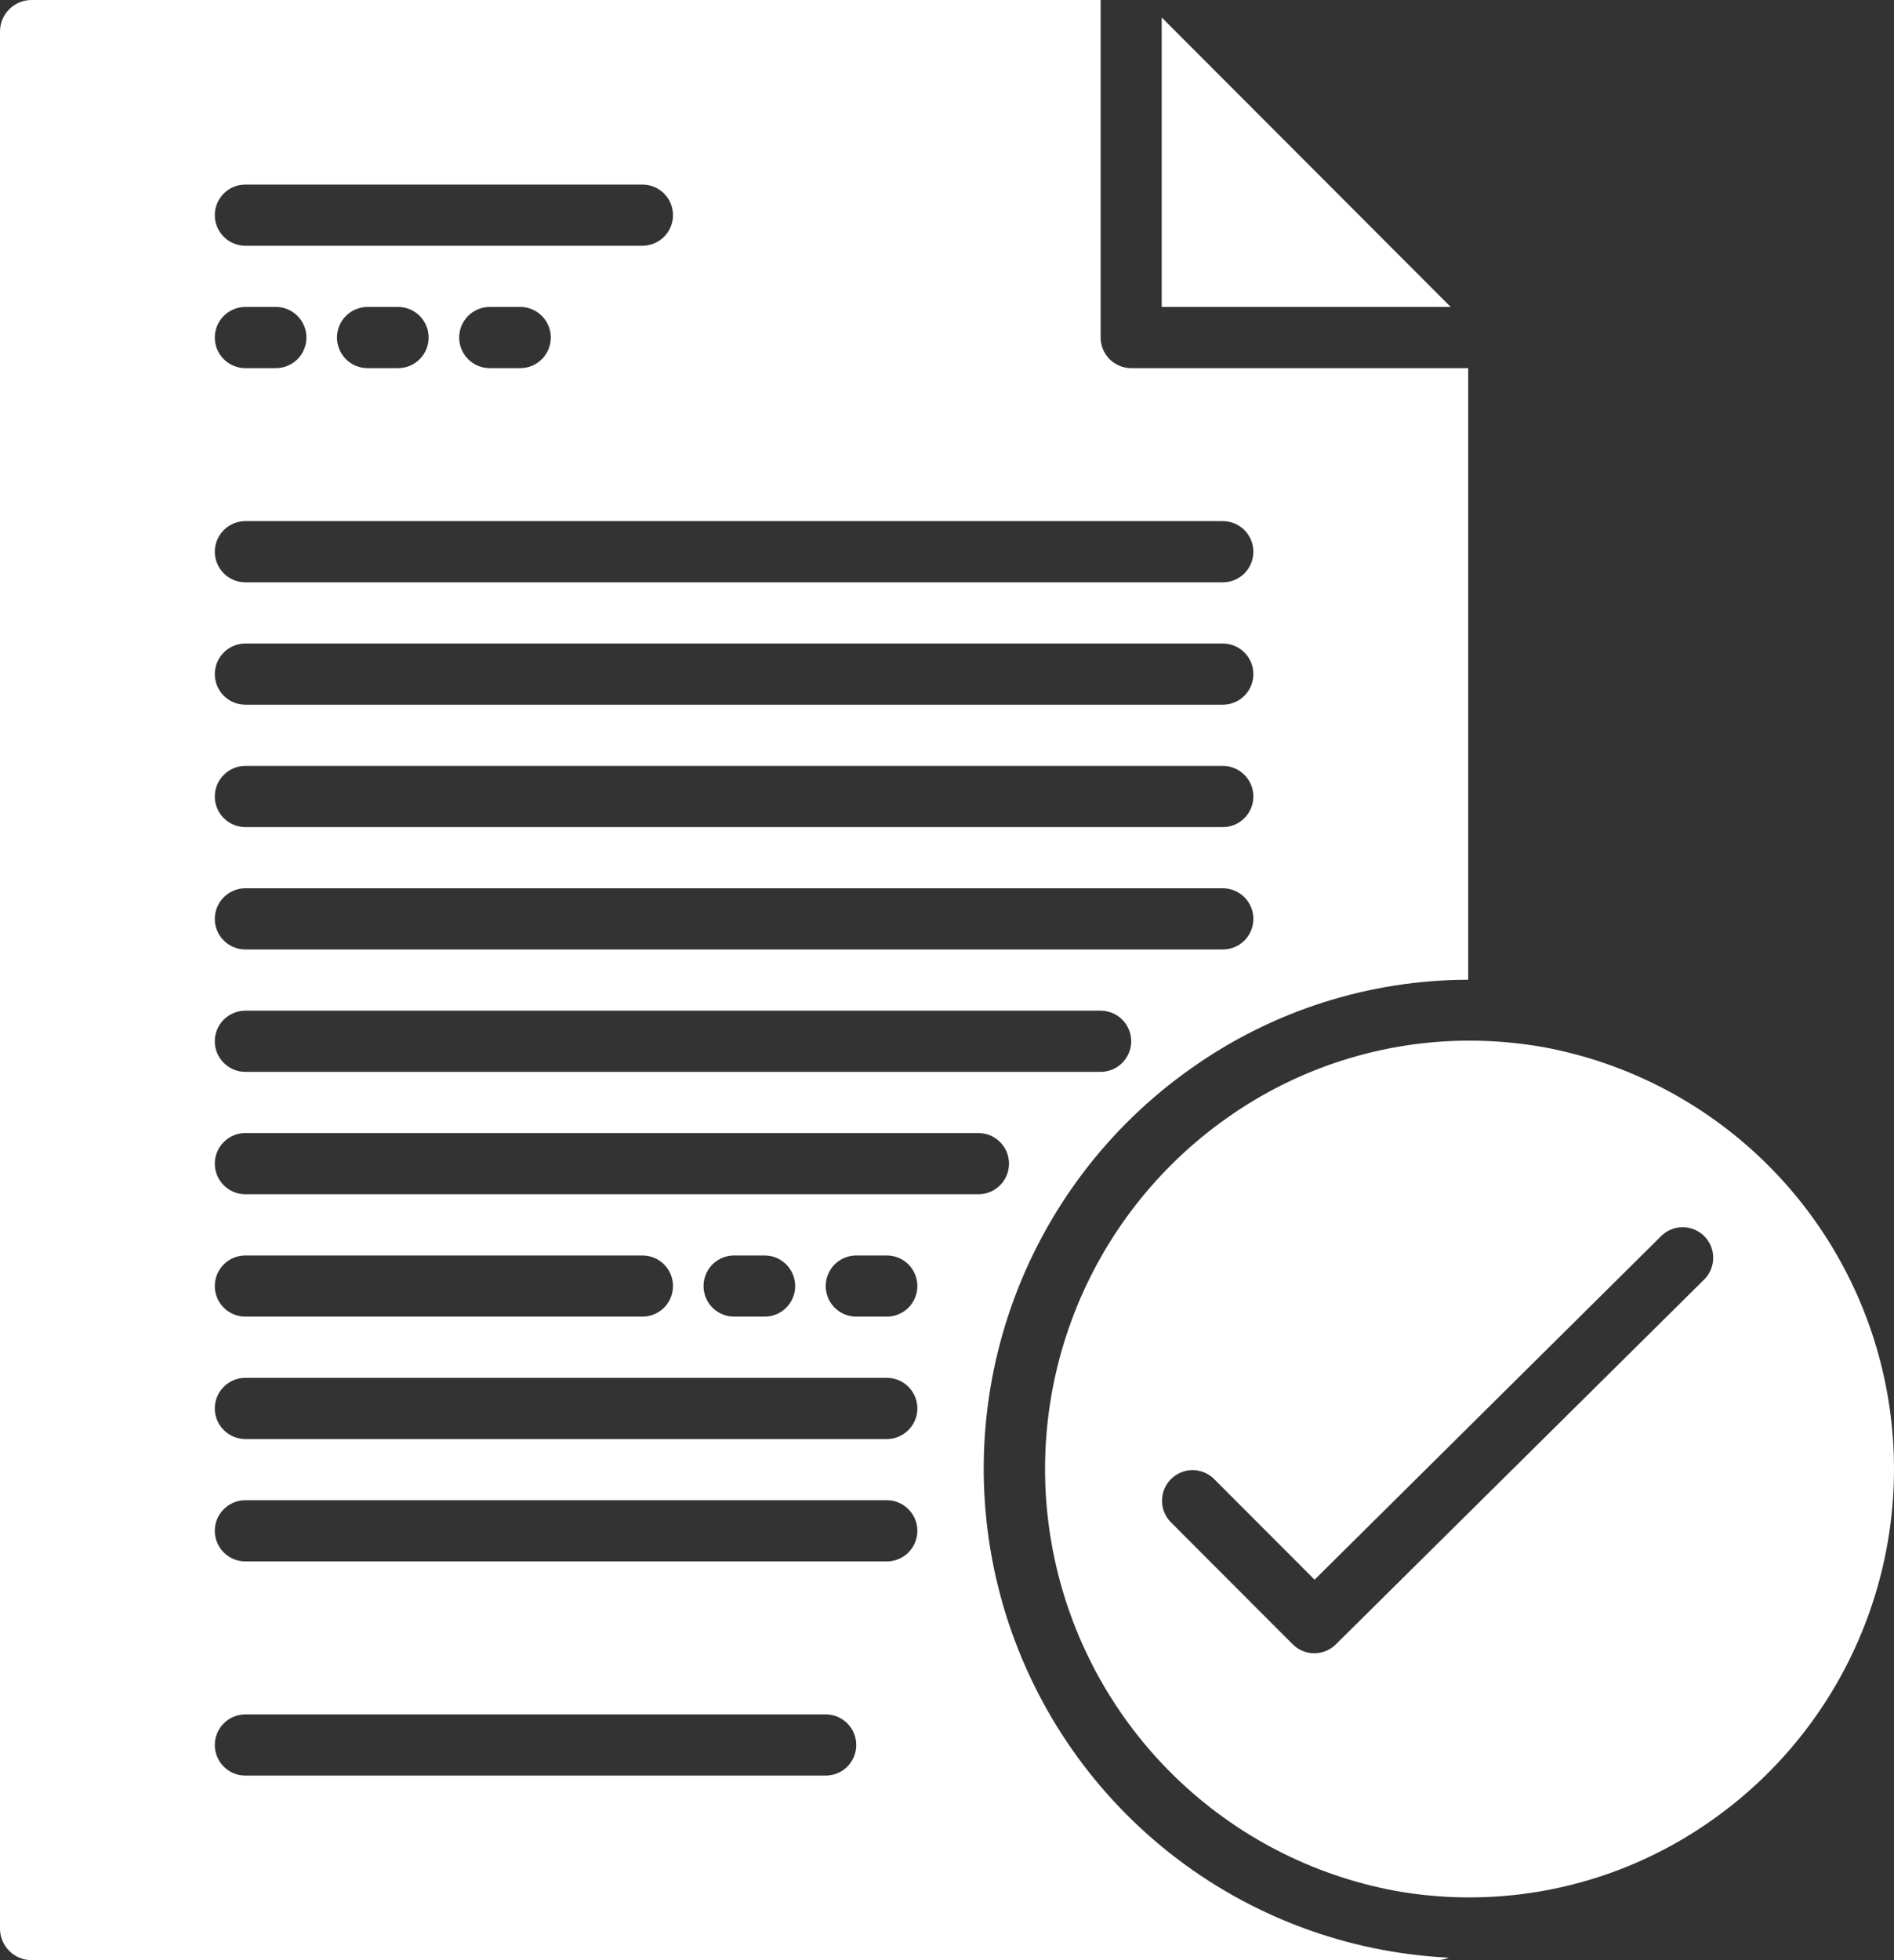 <svg width="87" height="90" viewBox="0 0 87 90" fill="none" xmlns="http://www.w3.org/2000/svg">
<rect x="0" y="0" width="87" height="90" fill="#333333" stroke="none"/>
<path fill-rule="evenodd" clip-rule="evenodd" d="M54.733 49.042C58.45 46.409 62.889 44.992 67.441 44.985V16.903H51.961C51.588 16.903 51.231 16.755 50.968 16.492C50.705 16.228 50.557 15.871 50.557 15.498V0H1.448C1.064 0 0.696 0.153 0.424 0.425C0.153 0.697 0 1.065 0 1.45V88.55C0 88.935 0.153 89.303 0.424 89.575C0.696 89.847 1.064 90 1.448 90H65.992C66.184 90 66.375 89.961 66.553 89.886C61.879 89.66 57.393 87.978 53.721 85.074C50.049 82.17 47.376 78.191 46.073 73.691C44.771 69.191 44.905 64.397 46.458 59.977C48.01 55.558 50.903 51.735 54.732 49.042H54.733ZM11.27 8.474H29.511C29.883 8.474 30.239 8.622 30.503 8.886C30.766 9.149 30.914 9.506 30.914 9.879C30.914 10.252 30.766 10.609 30.503 10.872C30.239 11.136 29.883 11.284 29.511 11.284H11.27C10.898 11.284 10.541 11.136 10.278 10.872C10.015 10.609 9.867 10.252 9.867 9.879C9.867 9.506 10.015 9.149 10.278 8.886C10.541 8.622 10.898 8.474 11.27 8.474ZM25.301 15.498C25.301 15.871 25.153 16.228 24.89 16.492C24.627 16.755 24.27 16.903 23.898 16.903H22.495C22.123 16.903 21.766 16.755 21.503 16.492C21.24 16.228 21.092 15.871 21.092 15.498C21.092 15.126 21.24 14.768 21.503 14.505C21.766 14.241 22.123 14.093 22.495 14.093H23.898C24.27 14.093 24.627 14.241 24.89 14.505C25.153 14.768 25.301 15.126 25.301 15.498ZM19.689 15.498C19.689 15.871 19.541 16.228 19.278 16.492C19.015 16.755 18.658 16.903 18.285 16.903H16.882C16.51 16.903 16.153 16.755 15.89 16.492C15.627 16.228 15.479 15.871 15.479 15.498C15.479 15.126 15.627 14.768 15.89 14.505C16.153 14.241 16.51 14.093 16.882 14.093H18.285C18.658 14.093 19.015 14.241 19.278 14.505C19.541 14.768 19.689 15.126 19.689 15.498ZM11.27 14.093H12.673C13.045 14.093 13.402 14.241 13.665 14.505C13.928 14.768 14.076 15.126 14.076 15.498C14.076 15.871 13.928 16.228 13.665 16.492C13.402 16.755 13.045 16.903 12.673 16.903H11.27C10.898 16.903 10.541 16.755 10.278 16.492C10.015 16.228 9.867 15.871 9.867 15.498C9.867 15.126 10.015 14.768 10.278 14.505C10.541 14.241 10.898 14.093 11.27 14.093ZM11.27 23.927H56.17C56.542 23.927 56.899 24.075 57.162 24.339C57.425 24.602 57.573 24.96 57.573 25.332C57.573 25.705 57.425 26.062 57.162 26.326C56.899 26.589 56.542 26.737 56.17 26.737H11.27C10.898 26.737 10.541 26.589 10.278 26.326C10.015 26.062 9.867 25.705 9.867 25.332C9.867 24.96 10.015 24.602 10.278 24.339C10.541 24.075 10.898 23.927 11.27 23.927ZM11.27 29.547H56.17C56.542 29.547 56.899 29.695 57.162 29.958C57.425 30.222 57.573 30.579 57.573 30.951C57.573 31.324 57.425 31.681 57.162 31.945C56.899 32.208 56.542 32.356 56.17 32.356H11.27C10.898 32.356 10.541 32.208 10.278 31.945C10.015 31.681 9.867 31.324 9.867 30.951C9.867 30.579 10.015 30.222 10.278 29.958C10.541 29.695 10.898 29.547 11.27 29.547ZM11.27 35.166H56.17C56.542 35.166 56.899 35.314 57.162 35.578C57.425 35.841 57.573 36.198 57.573 36.571C57.573 36.944 57.425 37.301 57.162 37.564C56.899 37.828 56.542 37.976 56.17 37.976H11.27C10.898 37.976 10.541 37.828 10.278 37.564C10.015 37.301 9.867 36.944 9.867 36.571C9.867 36.198 10.015 35.841 10.278 35.578C10.541 35.314 10.898 35.166 11.27 35.166ZM11.27 40.785H56.17C56.542 40.785 56.899 40.934 57.162 41.197C57.425 41.46 57.573 41.818 57.573 42.19C57.573 42.563 57.425 42.92 57.162 43.184C56.899 43.447 56.542 43.595 56.17 43.595H11.27C10.898 43.595 10.541 43.447 10.278 43.184C10.015 42.92 9.867 42.563 9.867 42.19C9.867 41.818 10.015 41.46 10.278 41.197C10.541 40.934 10.898 40.785 11.27 40.785ZM11.27 46.405H50.557C50.929 46.405 51.286 46.553 51.55 46.816C51.813 47.08 51.961 47.437 51.961 47.81C51.961 48.182 51.813 48.54 51.55 48.803C51.286 49.066 50.929 49.215 50.557 49.215H11.27C10.898 49.215 10.541 49.066 10.278 48.803C10.015 48.54 9.867 48.182 9.867 47.81C9.867 47.437 10.015 47.08 10.278 46.816C10.541 46.553 10.898 46.405 11.27 46.405ZM37.929 81.526H11.27C10.898 81.526 10.541 81.378 10.278 81.115C10.015 80.851 9.867 80.494 9.867 80.121C9.867 79.749 10.015 79.391 10.278 79.128C10.541 78.864 10.898 78.716 11.27 78.716H37.929C38.301 78.716 38.658 78.864 38.921 79.128C39.184 79.391 39.332 79.749 39.332 80.121C39.332 80.494 39.184 80.851 38.921 81.115C38.658 81.378 38.301 81.526 37.929 81.526ZM40.736 71.692H11.27C10.898 71.692 10.541 71.544 10.278 71.281C10.015 71.017 9.867 70.66 9.867 70.287C9.867 69.915 10.015 69.557 10.278 69.294C10.541 69.03 10.898 68.882 11.27 68.882H40.736C41.108 68.882 41.465 69.03 41.728 69.294C41.991 69.557 42.139 69.915 42.139 70.287C42.139 70.66 41.991 71.017 41.728 71.281C41.465 71.544 41.108 71.692 40.736 71.692ZM40.736 66.073H11.27C10.898 66.073 10.541 65.925 10.278 65.661C10.015 65.398 9.867 65.04 9.867 64.668C9.867 64.295 10.015 63.938 10.278 63.675C10.541 63.411 10.898 63.263 11.27 63.263H40.736C41.108 63.263 41.465 63.411 41.728 63.675C41.991 63.938 42.139 64.295 42.139 64.668C42.139 65.04 41.991 65.398 41.728 65.661C41.465 65.925 41.108 66.073 40.736 66.073ZM9.867 59.048C9.867 58.676 10.015 58.319 10.278 58.055C10.541 57.792 10.898 57.644 11.27 57.644H29.511C29.883 57.644 30.239 57.792 30.503 58.055C30.766 58.319 30.914 58.676 30.914 59.048C30.914 59.421 30.766 59.778 30.503 60.042C30.239 60.305 29.883 60.453 29.511 60.453H11.27C10.898 60.453 10.541 60.305 10.278 60.042C10.015 59.778 9.867 59.421 9.867 59.048ZM32.317 59.048C32.317 58.676 32.465 58.319 32.728 58.055C32.991 57.792 33.348 57.644 33.72 57.644H35.123C35.495 57.644 35.852 57.792 36.115 58.055C36.378 58.319 36.526 58.676 36.526 59.048C36.526 59.421 36.378 59.778 36.115 60.042C35.852 60.305 35.495 60.453 35.123 60.453H33.72C33.348 60.453 32.991 60.305 32.728 60.042C32.465 59.778 32.317 59.421 32.317 59.048ZM40.736 60.453H39.332C38.96 60.453 38.603 60.305 38.34 60.042C38.077 59.778 37.929 59.421 37.929 59.048C37.929 58.676 38.077 58.319 38.34 58.055C38.603 57.792 38.96 57.644 39.332 57.644H40.736C41.108 57.644 41.465 57.792 41.728 58.055C41.991 58.319 42.139 58.676 42.139 59.048C42.139 59.421 41.991 59.778 41.728 60.042C41.465 60.305 41.108 60.453 40.736 60.453ZM44.945 54.834H11.27C10.898 54.834 10.541 54.686 10.278 54.422C10.015 54.159 9.867 53.802 9.867 53.429C9.867 53.056 10.015 52.699 10.278 52.436C10.541 52.172 10.898 52.024 11.27 52.024H44.945C45.317 52.024 45.674 52.172 45.937 52.436C46.2 52.699 46.348 53.056 46.348 53.429C46.348 53.802 46.2 54.159 45.937 54.422C45.674 54.686 45.317 54.834 44.945 54.834ZM53.363 0.803V14.093H66.637L53.363 0.803ZM67.499 47.78C68.647 47.781 69.792 47.882 70.922 48.084H70.924C74.73 48.793 78.242 50.61 81.021 53.309C83.8 56.007 85.722 59.466 86.548 63.252C87.373 67.039 87.064 70.986 85.66 74.597C84.257 78.21 81.82 81.327 78.655 83.559C76.563 85.044 74.197 86.097 71.695 86.656C69.192 87.215 66.603 87.269 64.079 86.815C60.274 86.106 56.762 84.288 53.983 81.59C51.204 78.892 49.281 75.433 48.456 71.646C47.631 67.859 47.94 63.913 49.344 60.301C50.748 56.689 53.185 53.572 56.349 51.34C59.608 49.026 63.504 47.782 67.499 47.78ZM61.361 75.501L78.296 58.734C78.553 58.47 78.697 58.116 78.696 57.748C78.695 57.379 78.549 57.026 78.291 56.763C78.032 56.501 77.68 56.352 77.312 56.346C76.944 56.341 76.589 56.481 76.323 56.736L60.385 72.531L55.755 67.895C55.49 67.639 55.136 67.497 54.768 67.5C54.4 67.504 54.048 67.651 53.788 67.912C53.528 68.172 53.38 68.525 53.377 68.893C53.373 69.261 53.515 69.616 53.77 69.881L59.383 75.501C59.646 75.762 60.002 75.909 60.372 75.909C60.743 75.909 61.099 75.762 61.361 75.501Z" fill="white"/>
</svg>
